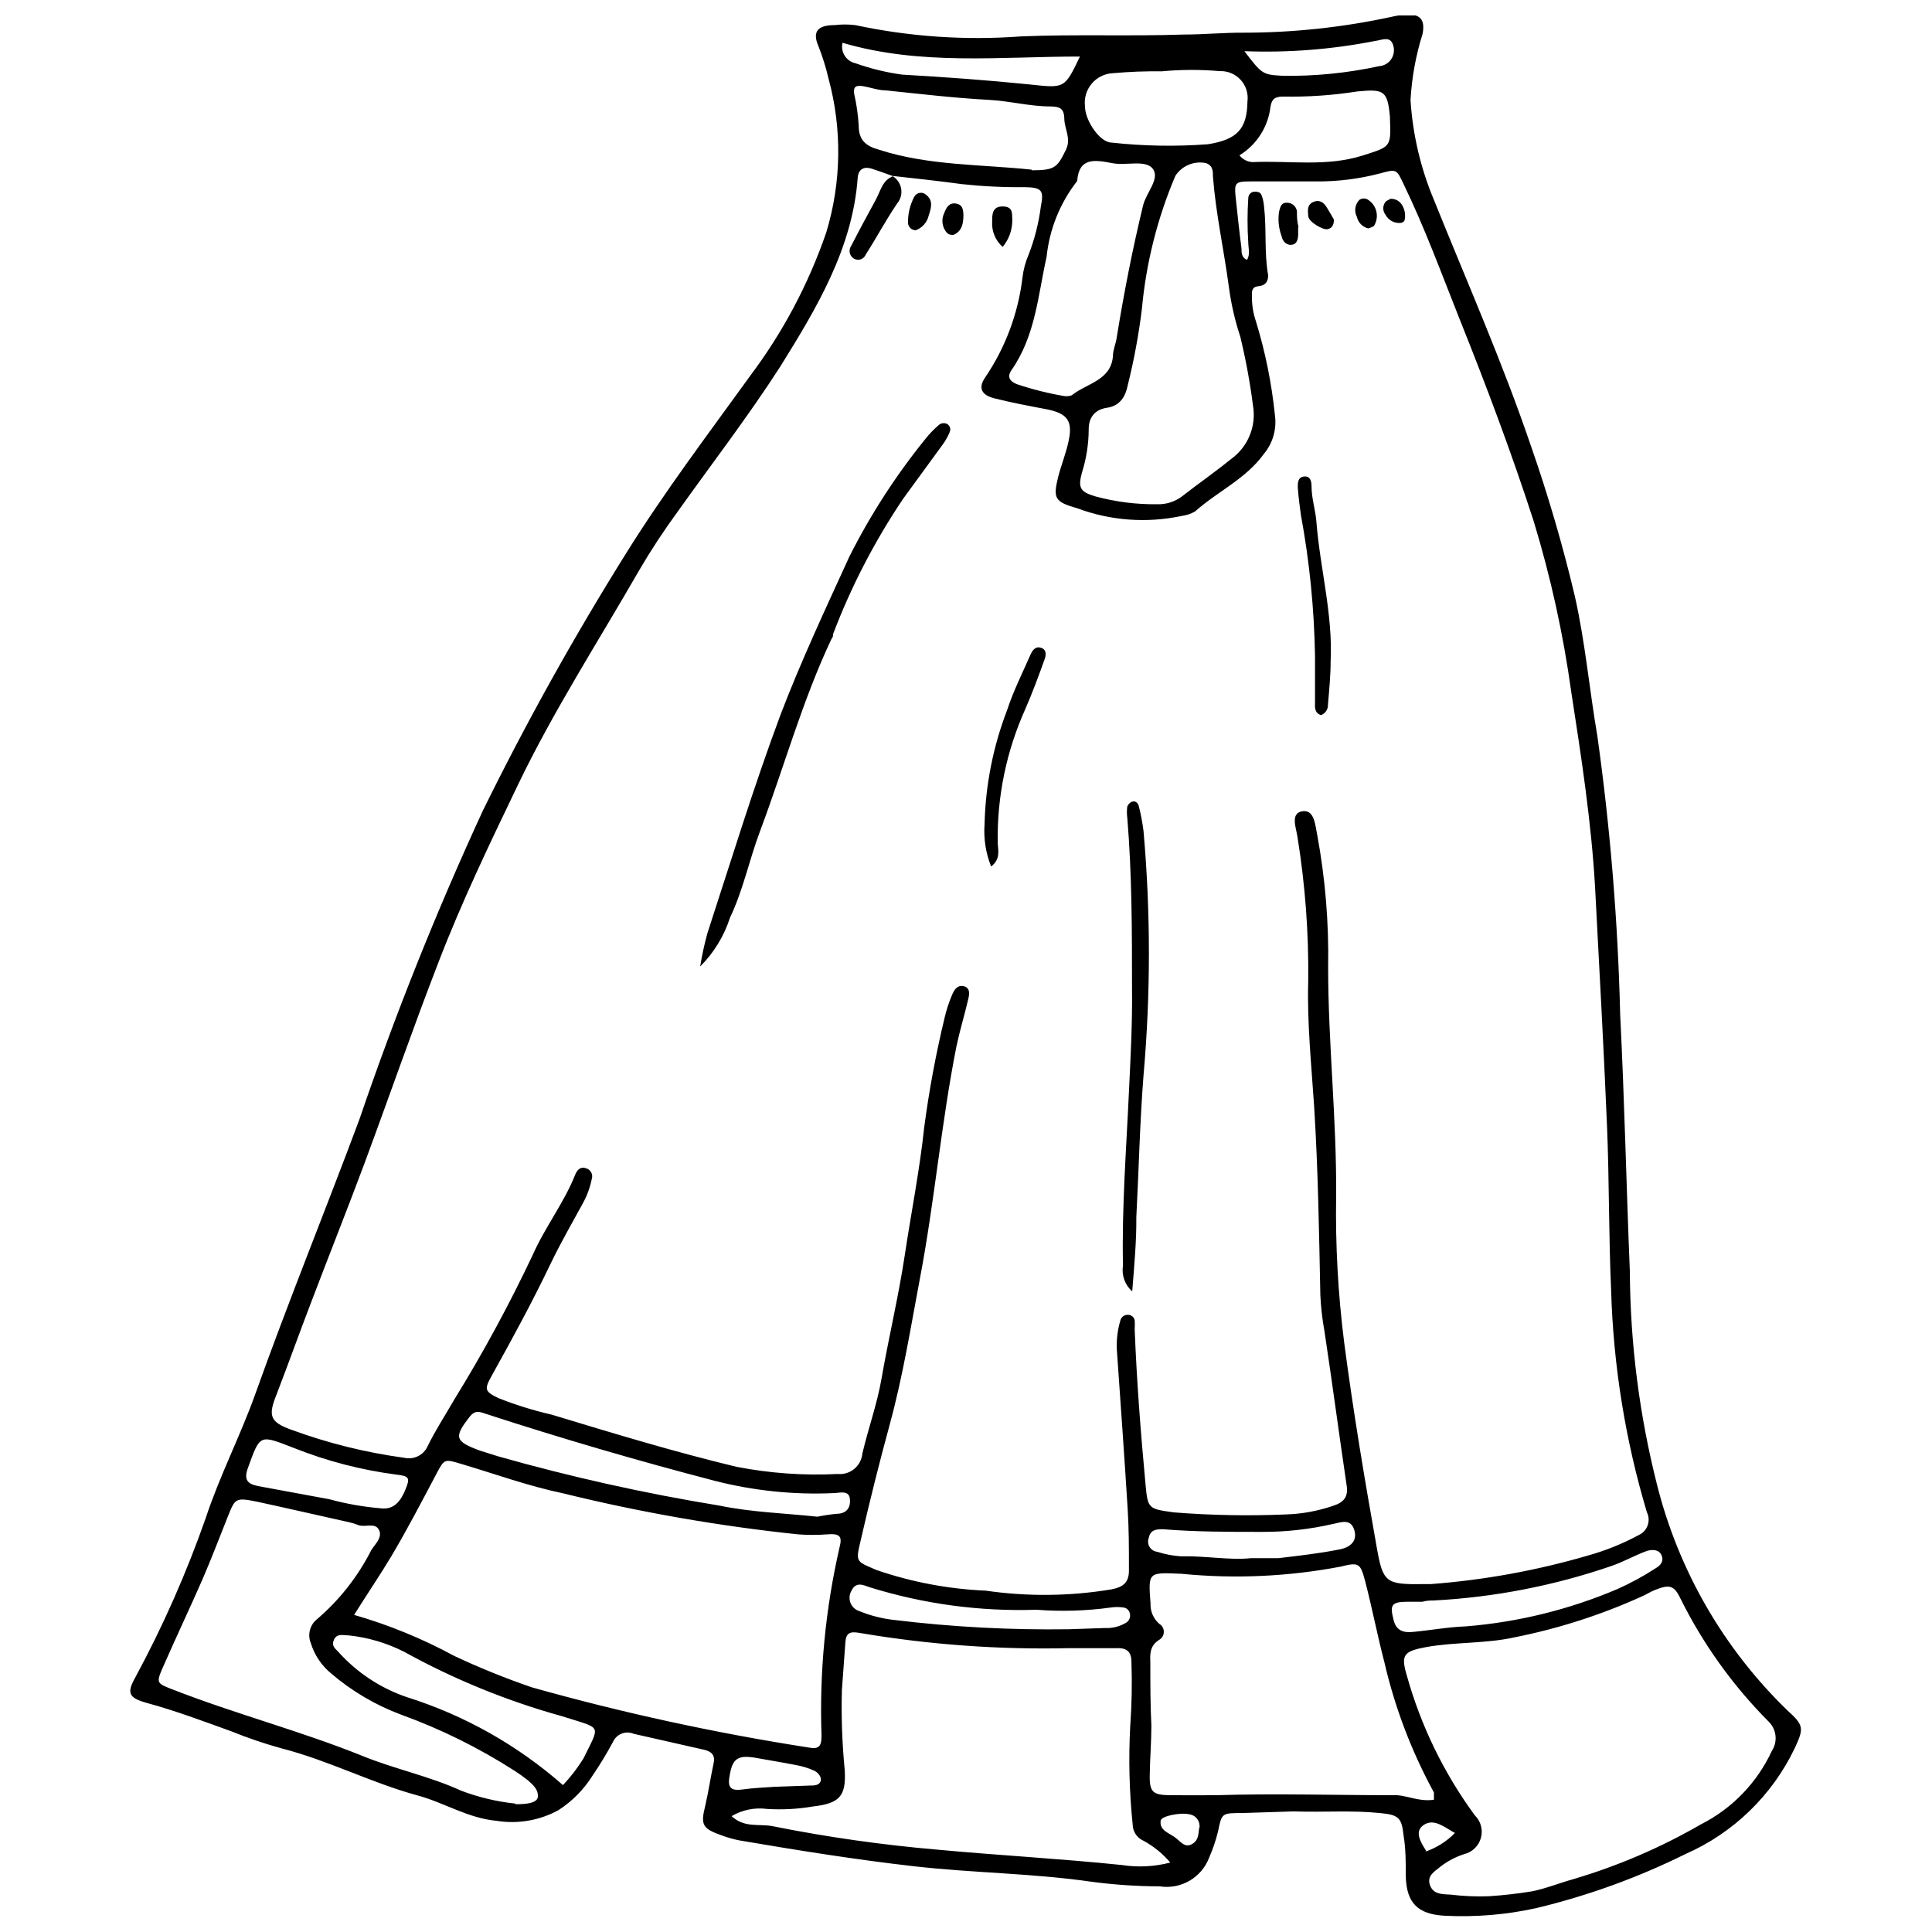 <?xml version="1.0" encoding="UTF-8"?>
<!-- The Best Svg Icon site in the world: iconSvg.co, Visit us! https://iconsvg.co -->
<svg width="800px" height="800px" version="1.1" viewBox="144 144 512 512" xmlns="http://www.w3.org/2000/svg">
 <defs>
  <clipPath id="a">
   <path d="m178 148.09h444v503.81h-444z"/>
  </clipPath>
 </defs>
 <g clip-path="url(#a)">
  <path d="m486.72 624.04-13.496 0.434c-5.441 0-5.441 0-6.422 4.844-0.582 2.367-1.367 4.68-2.34 6.914-2 5.344-7.477 8.551-13.117 7.672-5.988-0.016-11.969-0.418-17.906-1.195-15.676-2.285-31.566-2.34-47.297-4.137-15.73-1.797-30.914-4.246-46.262-6.859h0.004c-1.461-0.289-2.898-0.691-4.301-1.195-5.441-1.906-5.988-2.777-4.68-8 0.871-3.754 1.414-7.566 2.231-11.32 0.434-2.066-0.598-3.047-2.504-3.484l-18.723-4.246h0.004c-2.09-0.883-4.504 0.059-5.445 2.121-1.656 3.086-3.473 6.086-5.441 8.98-2.305 3.676-5.387 6.797-9.035 9.145-4.981 2.727-10.723 3.723-16.328 2.832-7.727-0.707-13.934-4.844-21.062-6.75-12.355-3.375-23.621-9.305-36.027-12.465-4.508-1.25-8.941-2.758-13.281-4.516-7.402-2.668-14.75-5.441-22.367-7.512-4.844-1.359-5.441-2.613-2.992-6.91 7.281-13.496 13.488-27.543 18.559-42.016 3.699-11.211 9.145-21.77 13.062-32.656 8.762-24.602 18.723-48.98 27.758-73.254h-0.004c9.473-27.758 20.371-55.008 32.656-81.637 11.527-23.438 24.242-46.273 38.098-68.414 10.016-16.055 21.496-31.238 32.656-46.695h-0.004c8.707-11.559 15.539-24.414 20.246-38.098 4.031-13.281 4.238-27.426 0.602-40.82-0.691-2.965-1.602-5.875-2.723-8.707-1.633-3.809 0-5.441 4.356-5.441 1.805-0.215 3.633-0.215 5.441 0 14.441 3.086 29.25 4.094 43.977 2.992 14.367-0.598 28.684 0 42.996-0.488 5.441 0 10.887-0.543 16-0.488v-0.004c13.062-0.008 26.086-1.395 38.859-4.137 1.254-0.297 2.527-0.512 3.809-0.652 4.027-0.273 5.441 1.199 4.734 5.062-1.797 5.703-2.875 11.609-3.211 17.578 0.578 9.102 2.672 18.043 6.203 26.453 8.762 21.77 18.23 43.16 25.742 65.309h0.004c4.535 13.02 8.406 26.262 11.59 39.676 2.777 12.301 3.863 24.816 5.988 37.172 3.422 24.48 5.441 49.141 6.039 73.855 1.145 22.641 1.633 45.336 2.559 67.977 0.102 19.031 2.512 37.984 7.184 56.438 5.711 22.789 17.684 43.523 34.562 59.867 4.461 4.027 4.356 4.789 1.961 10.016l-0.004-0.004c-5.988 12.539-16.281 22.508-29.008 28.086-12.594 6.238-25.848 11.039-39.512 14.312-7.965 1.758-16.129 2.434-24.273 2.016-7.238-0.383-10.121-3.539-10.285-10.449 0-3.644 0-7.293-0.598-10.887-0.488-4.68-1.359-5.441-6.312-5.879-7.297-0.762-14.809-0.164-22.918-0.434zm-106.29-433.44c-1.797-0.652-3.539-1.305-5.441-1.906-1.906-0.598-3.539 0-3.699 2.504-1.359 18.613-10.887 34.504-20.52 49.961-8.438 13.117-18.07 25.633-27.211 38.477l-0.004 0.004c-3.656 4.996-7.051 10.172-10.176 15.512-10.887 18.941-22.695 37.227-32.109 56.82-7.457 15.512-14.914 31.023-21.062 47.023-6.859 17.688-13.062 35.648-19.648 53.391-4.57 12.246-9.414 24.383-14.043 36.574-3.156 8.219-6.043 16.328-9.254 24.656-2.176 5.441-1.852 7.184 3.863 9.254l0.004-0.004c9.691 3.57 19.75 6.07 29.988 7.457 2.527 0.594 5.129-0.684 6.203-3.051 2.066-4.246 4.68-8.219 7.019-12.301v0.004c7.66-12.41 14.617-25.238 20.848-38.426 3.211-7.293 8.273-13.77 11.211-21.172 0.488-1.199 1.305-2.285 2.832-1.797h-0.004c0.621 0.148 1.148 0.555 1.449 1.117 0.301 0.562 0.348 1.227 0.129 1.824-0.441 2.188-1.211 4.297-2.285 6.258-2.992 5.441-6.094 10.887-8.707 16.328-4.789 10.016-10.07 19.703-15.457 29.391-2.066 3.699-1.961 4.246 1.797 6.043v-0.004c4.562 1.805 9.258 3.258 14.039 4.356 16.328 4.953 32.656 9.906 48.98 13.824h0.004c8.832 1.719 17.844 2.359 26.832 1.902 1.586 0.152 3.172-0.34 4.398-1.359 1.227-1.023 1.992-2.492 2.133-4.082 1.578-6.695 3.973-13.281 5.117-20.082 1.906-10.887 4.516-21.77 6.148-32.656 1.633-10.887 3.918-22.367 5.117-33.633h-0.004c1.297-9.832 3.113-19.59 5.445-29.227 0.469-1.992 1.105-3.941 1.902-5.824 0.543-1.305 1.359-2.832 3.156-2.394 1.797 0.434 1.469 2.231 1.145 3.539-0.98 4.191-2.231 8.273-3.102 12.41-4.027 20.355-5.769 40.926-9.633 61.281-2.449 12.953-4.516 25.961-8 38.75-2.832 10.395-5.441 20.844-7.836 31.293-1.305 5.441-0.98 5.172 4.356 7.457h-0.004c9.305 3.188 19.02 5.019 28.844 5.441 11.055 1.605 22.289 1.496 33.309-0.328 3.43-0.652 4.789-2.016 4.68-5.441 0-5.441 0-10.559-0.328-15.781-0.871-14.152-1.906-28.246-2.883-42.398-0.109-2.629 0.219-5.262 0.98-7.781 0.27-0.848 1.074-1.402 1.961-1.363 0.859-0.02 1.613 0.574 1.793 1.418 0.059 0.797 0.059 1.598 0 2.394 0.543 13.77 1.578 27.211 2.883 41.199 0.598 6.367 0.707 6.422 7.566 7.348 9.832 0.777 19.703 0.961 29.555 0.543 4.281-0.125 8.52-0.895 12.57-2.285 2.883-0.926 4.082-2.394 3.594-5.441-2.016-13.605-3.809-27.211-5.879-40.871v-0.004c-0.578-3.164-0.941-6.363-1.086-9.578-0.328-16.328-0.598-33.254-1.633-49.797-0.707-10.887-1.906-22.258-1.578-33.363 0.148-12.758-0.801-25.504-2.832-38.098-0.328-2.449-2.016-6.367 1.25-6.91 3.266-0.543 3.43 3.754 3.973 6.312h0.004c2.129 11.539 3.094 23.262 2.883 34.992 0 20.246 2.285 40.383 2.121 60.684-0.211 12.953 0.496 25.902 2.125 38.75 2.394 18.285 5.441 36.41 8.652 54.426 1.633 9.254 2.394 9.797 12.465 9.633h1.902c14.086-1.066 28.023-3.602 41.582-7.562 4.688-1.305 9.215-3.129 13.496-5.445 1.098-0.504 1.938-1.434 2.34-2.57 0.398-1.141 0.32-2.391-0.215-3.469-5.707-19.098-8.891-38.859-9.473-58.781-0.652-14.531-0.488-29.172-1.09-43.539-0.871-21.062-2.066-42.07-3.156-63.133-0.98-17.414-3.644-34.613-6.312-51.867-2.117-15.332-5.445-30.473-9.957-45.281-5.879-18.18-12.625-36.082-19.758-53.879-4.734-11.918-9.145-23.945-14.75-35.539-1.852-3.918-1.852-3.973-6.203-2.777-5.594 1.469-11.359 2.184-17.145 2.125h-17.363c-3.754 0-4.137 0.383-3.809 3.809 0.488 4.625 0.98 9.254 1.578 13.879 0 1.145 0 2.504 1.469 3.102 0.926-1.523 0.328-3.156 0.328-4.734-0.246-3.824-0.246-7.66 0-11.484 0-1.09 0.707-1.961 2.066-1.852 1.359 0.109 1.414 0.816 1.688 1.578h0.004c0.227 0.781 0.371 1.586 0.434 2.394 0.707 6.043 0 12.137 1.09 18.18 0 1.578-0.652 2.723-2.504 2.883-1.852 0.164-1.852 1.359-1.797 2.613-0.039 2.258 0.309 4.504 1.035 6.641 2.504 8.141 4.199 16.508 5.059 24.98 0.504 3.672-0.562 7.387-2.938 10.23-4.734 6.586-12.301 9.961-18.23 15.238v0.004c-1.105 0.637-2.328 1.047-3.594 1.195-9.242 1.969-18.855 1.25-27.703-2.066-5.988-1.688-6.367-2.668-4.953-8.383 0.816-3.156 2.066-6.203 2.723-9.359 1.199-5.441-0.328-7.402-5.934-8.492-4.625-0.871-9.254-1.742-13.77-2.883-3.43-0.871-4.246-2.777-2.449-5.441v-0.004c5.418-7.957 8.832-17.105 9.961-26.668 0.242-2.023 0.773-4.004 1.578-5.875 1.609-4.117 2.703-8.41 3.266-12.793 0.871-4.356 0.273-5.117-4.356-5.172v0.004c-5.562 0.055-11.121-0.219-16.652-0.816-6.203-0.871-12.246-1.469-18.395-2.18zm-142.59 381.36c9.219 2.66 18.125 6.309 26.559 10.887 6.703 3.148 13.57 5.926 20.574 8.324 24.008 6.746 48.398 12.051 73.039 15.895 2.883 0.543 3.699 0 3.699-3.102-0.582-16.793 1.027-33.59 4.789-49.965 0.762-2.938 0-3.644-3.32-3.375-2.555 0.191-5.117 0.191-7.672 0-20.996-2.203-41.816-5.84-62.316-10.883-9.145-1.906-17.961-5.117-26.941-7.781-4.356-1.305-4.461-1.414-6.477 2.394-3.918 7.402-7.781 14.859-12.082 22.098-2.938 4.894-6.152 9.629-9.852 15.508zm300.7 74.562c3.848-0.242 7.684-0.68 11.484-1.305 3.754-0.762 7.348-2.231 10.887-3.211v-0.004c11.816-3.484 23.184-8.363 33.852-14.531 8.266-4.176 14.883-11.023 18.777-19.43 1.625-2.453 1.281-5.715-0.816-7.781-9.508-9.555-17.41-20.582-23.402-32.656-1.633-3.484-2.938-3.754-6.641-2.285-1.145 0.434-2.231 1.145-3.43 1.688-10.812 4.914-22.152 8.566-33.797 10.887-7.781 1.742-15.781 1.199-23.566 2.613-5.824 1.09-6.695 2.016-5.117 7.348v-0.004c3.719 13.402 9.84 26.02 18.07 37.227 1.586 1.551 2.207 3.84 1.617 5.981-0.586 2.137-2.293 3.789-4.449 4.309-2.215 0.715-4.293 1.801-6.148 3.211-1.523 1.305-3.754 2.394-2.938 4.898 0.816 2.504 3.047 2.504 5.441 2.613v-0.004c3.375 0.418 6.777 0.562 10.176 0.438zm-200.66-21.227c3.43 3.211 7.348 1.961 10.887 2.668 14.387 2.879 28.922 4.949 43.539 6.203 16.328 1.523 32.656 2.394 48.98 4.082h0.004c4.277 0.668 8.652 0.445 12.844-0.652-1.984-2.344-4.383-4.297-7.078-5.769-1.727-0.734-2.859-2.422-2.883-4.301-0.898-8.656-1.117-17.375-0.652-26.066 0.41-5.652 0.52-11.32 0.324-16.98 0-2.883-1.305-3.863-4.301-3.699h-12.191l0.004-0.004c-18.59 0.434-37.18-0.918-55.516-4.027-2.613-0.488-3.644 0-3.809 2.504-0.328 4.246-0.598 8.492-0.926 12.734-0.18 7.066 0.074 14.137 0.762 21.172 0.383 6.859-1.359 8.762-8.438 9.578h0.004c-4.008 0.684-8.082 0.902-12.137 0.652-3.266-0.438-6.578 0.234-9.418 1.906zm186.13-4.352v-1.906c-5.949-10.902-10.383-22.566-13.168-34.668-1.852-7.074-3.211-14.258-5.062-21.336-1.25-4.68-1.578-5.117-6.477-3.863-13.879 2.644-28.066 3.285-42.125 1.906-8.871-0.383-8.926-0.598-8.273 7.836-0.102 2.078 0.766 4.086 2.34 5.441 0.734 0.445 1.184 1.238 1.184 2.098 0 0.855-0.449 1.648-1.184 2.094-2.723 1.688-2.449 4.027-2.394 6.422 0 5.441 0 10.887 0.273 16.328 0 4.461-0.383 8.926-0.434 13.336-0.055 4.41 0.98 5.062 5.441 5.117 4.461 0.055 8.109 0 12.191 0 15.621-0.488 31.238 0 46.859 0 3.211-0.223 6.746 1.848 10.828 1.195zm-243.39 1.199c3.809 0 5.441-0.543 5.879-1.688 0.328-2.066-1.145-3.375-2.559-4.625v-0.004c-1.152-0.914-2.352-1.77-3.59-2.559-9.43-6.059-19.508-11.043-30.043-14.859-6.758-2.519-13.02-6.203-18.504-10.883-2.578-2.106-4.473-4.93-5.445-8.109-0.871-2.152-0.281-4.625 1.469-6.152 6.023-5.102 10.961-11.355 14.531-18.395 1.035-1.688 3.102-3.43 2.066-5.441-1.035-2.016-3.539-0.598-5.441-1.25l0.004-0.004c-0.793-0.324-1.613-0.582-2.449-0.762-8.109-1.797-16.328-3.699-24.383-5.441-5.769-1.145-5.824-0.98-7.836 4.082-2.016 5.062-4.246 10.887-6.586 16.328-3.43 7.836-7.129 15.621-10.559 23.457-1.852 4.246-1.688 4.246 2.832 5.988 16.328 6.367 33.578 10.887 49.797 17.414 8.598 3.539 17.961 5.441 26.395 9.305 4.637 1.766 9.488 2.918 14.422 3.43zm195.44-370.64c-0.789-6.152-1.914-12.258-3.375-18.285-1.402-4.234-2.402-8.59-2.996-13.008-1.305-9.852-3.484-19.539-4.246-29.445 0-1.414 0-2.883-1.852-3.539l0.004 0.004c-3.141-0.656-6.359 0.684-8.109 3.371-4.769 11.227-7.762 23.125-8.871 35.27-0.836 6.82-2.09 13.578-3.754 20.246-0.543 2.777-1.961 5.441-5.441 5.934-3.484 0.488-4.953 2.832-4.898 5.824l-0.004-0.004c-0.023 3.863-0.629 7.695-1.793 11.375-1.09 4.027-0.488 5.117 3.594 6.312h-0.004c5.32 1.441 10.816 2.137 16.328 2.07 2.367 0.082 4.691-0.648 6.586-2.07 4.301-3.375 8.816-6.477 13.008-9.906v0.004c2.199-1.574 3.914-3.738 4.941-6.242 1.031-2.5 1.336-5.242 0.883-7.91zm-49.797-2.504c0.543 0 1.359 0 1.797-0.273 3.973-3.156 10.449-3.918 10.887-10.449 0-1.578 0.762-3.156 0.98-4.734 1.906-11.809 4.191-23.512 7.019-35.16 0.816-3.32 4.461-6.965 2.613-9.578-1.852-2.613-7.129-0.816-10.887-1.578-4.68-0.926-8.762-1.469-9.199 4.734l-0.004 0.004c-4.539 5.797-7.348 12.758-8.109 20.082-2.285 10.23-2.938 20.898-9.305 30.043-1.199 1.688-0.543 2.992 1.523 3.754 4.137 1.383 8.379 2.438 12.68 3.156zm-8.816-59.867c6.148 0 6.75-0.762 9.035-5.441 1.469-2.992-0.383-5.441-0.434-8.273-0.055-2.832-1.359-3.156-3.699-3.211-5.441 0-10.887-1.469-16.328-1.742-9.145-0.488-18.23-1.578-27.211-2.504-2.066 0-4.137-0.816-6.258-1.145-2.121-0.328-2.394 0.598-2.176 2.066l-0.012 0.004c0.637 2.758 1.035 5.559 1.199 8.383 0 3.809 1.797 5.441 5.441 6.422 13.062 4.246 27.32 3.863 40.438 5.277zm-56.824 356.81c1.656-0.336 3.328-0.59 5.008-0.762 2.832 0 3.863-1.742 3.594-4.027-0.273-2.285-2.668-1.523-4.137-1.469-10.68 0.496-21.375-0.605-31.73-3.266-20.465-5.332-40.617-11.23-60.465-17.688-1.688-0.543-2.883-1.199-4.41 0.707-4.246 5.441-3.973 6.531 2.668 8.98l4.844 1.523c19.289 5.473 38.879 9.832 58.668 13.062 8.383 1.742 17.199 2.012 25.961 2.938zm-67.43 71.133c2.043-2.168 3.867-4.539 5.441-7.074 4.356-8.98 5.008-7.781-4.734-10.887l-1.25-0.383-0.004 0.004c-14.453-4.031-28.387-9.73-41.523-16.98-4.594-2.336-9.574-3.812-14.695-4.356-1.469 0-3.156-0.598-3.918 1.145-0.762 1.742 0.383 2.34 1.199 3.266h-0.004c4.891 5.441 11.094 9.547 18.016 11.918 15.305 4.801 29.43 12.754 41.473 23.348zm158.65-454.17c-4.269-0.059-8.539 0.105-12.793 0.488-2.211 0.074-4.293 1.078-5.723 2.769-1.43 1.691-2.078 3.906-1.785 6.102 0 3.594 3.863 9.469 7.019 9.523 8.496 0.934 17.059 1.082 25.578 0.438 7.781-1.25 10.34-4.082 10.449-11.32 0.277-2.094-0.387-4.203-1.816-5.758-1.43-1.555-3.473-2.398-5.582-2.297-5.109-0.445-10.246-0.426-15.348 0.055zm20.629 22.258h-0.004c0.844 1.078 2.117 1.738 3.484 1.797 9.742-0.434 19.539 1.305 29.172-1.742 7.238-2.34 7.562-2.066 7.238-9.523v-0.598c-0.652-7.019-1.469-7.566-8.652-6.859h-0.004c-6.512 1.027-13.105 1.48-19.699 1.359-2.176 0-2.992 0.707-3.32 2.723-0.621 5.316-3.652 10.055-8.219 12.844zm51.375 382.99c-0.762 0-1.797 0-2.883 0.328h-3.863c-4.41 0-4.789 0.871-3.809 4.734 0.652 2.832 2.504 3.539 5.117 3.266 4.68-0.434 9.359-1.305 14.043-1.469l-0.008-0.004c13.852-1.113 27.434-4.457 40.219-9.902 3.473-1.559 6.82-3.379 10.016-5.445 1.414-0.816 2.34-1.906 1.633-3.539-0.707-1.633-2.777-1.578-4.356-0.926-2.992 1.145-5.769 2.723-8.762 3.754v0.004c-15.273 5.266-31.215 8.363-47.348 9.199zm-96.66 7.617 9.633-0.328v0.004c1.902 0.09 3.789-0.363 5.441-1.309 0.961-0.48 1.441-1.578 1.145-2.609-0.188-0.836-0.891-1.453-1.742-1.527-1.062-0.156-2.144-0.156-3.211 0-6.562 0.91-13.203 1.109-19.809 0.602-14.926 0.492-29.824-1.512-44.086-5.934-1.852-0.652-3.699-1.578-4.898 0.871-0.586 0.98-0.684 2.176-0.27 3.238 0.414 1.066 1.297 1.879 2.394 2.203 2.977 1.211 6.109 2 9.305 2.34 15.293 1.855 30.695 2.672 46.098 2.449zm-182.32-32.055c3.754 0.488 5.441-2.176 6.641-5.117 1.199-2.938 0.926-3.43-2.449-3.809-9.328-1.215-18.473-3.59-27.211-7.074-9.145-3.539-8.871-3.754-12.191 5.441-1.09 3.047 0 4.137 2.777 4.68l18.887 3.484h-0.004c4.434 1.211 8.973 2.012 13.551 2.394zm185.32-384.73c-21.117 0-42.234 2.449-62.914-3.644v-0.004c-0.273 1.184-0.059 2.43 0.598 3.453 0.652 1.027 1.695 1.742 2.887 1.988 3.984 1.418 8.105 2.422 12.301 2.996 11.32 0.652 22.641 1.469 33.852 2.613 9.195 0.977 9.195 1.195 13.277-7.402zm45.281 397.95h7.293c5.441-0.652 10.887-1.25 16.328-2.34 3.484-0.707 4.68-2.832 3.699-5.441-0.98-2.613-3.211-1.797-5.441-1.305v-0.004c-6.246 1.441-12.637 2.156-19.047 2.121-8.707 0-17.469 0-26.18-0.707-2.016 0-3.266 0.273-3.699 2.34-0.293 0.793-0.199 1.672 0.246 2.383 0.449 0.715 1.199 1.18 2.039 1.266 2.027 0.66 4.129 1.062 6.258 1.195 6.422-0.164 13.008 1.09 18.504 0.492zm-1.688-399.37c4.738 6.207 4.793 6.207 10.289 6.531 8.539 0.109 17.066-0.75 25.414-2.559 1.281-0.094 2.453-0.762 3.18-1.82 0.73-1.059 0.941-2.391 0.578-3.621-0.762-2.777-3.102-1.414-4.789-1.25-11.414 2.25-23.047 3.164-34.672 2.719zm-124.41 459.95 9.359-0.328c0.98 0 2.285 0 2.723-1.09 0.434-1.09-0.652-2.394-1.742-2.883-1.547-0.684-3.172-1.18-4.844-1.469-3.32-0.652-6.695-1.199-10.016-1.797-5.441-1.035-6.805 0-7.566 5.117-0.488 2.992 0.816 3.539 3.539 3.156 2.723-0.383 5.555-0.492 8.547-0.707zm112.5 10.887v-0.004c0.125-0.836-0.094-1.691-0.605-2.367-0.512-0.676-1.273-1.117-2.113-1.223-2.285-0.543-7.402 0.434-7.566 1.688-0.383 2.777 2.559 3.32 4.137 4.68s2.559 2.559 4.356 1.414c1.793-1.141 1.414-2.992 1.793-4.406zm59.867 6.312v-0.004c2.961-1.02 5.644-2.715 7.836-4.949-2.777-1.523-5.441-3.863-8.109-2.231-2.664 1.629-1.25 4.297 0.492 6.965z"/>
 </g>
 <path d="m329.55 400.13c0.477-2.949 1.113-5.875 1.902-8.762 6.312-19.32 12.246-38.805 19.375-57.906 5.441-14.258 11.973-28.191 18.34-42.125h0.004c5.559-11.004 12.273-21.383 20.027-30.969 1.027-1.301 2.176-2.504 3.43-3.59 0.602-0.641 1.547-0.816 2.34-0.438 0.766 0.43 1.074 1.379 0.707 2.176-0.469 1.141-1.074 2.219-1.797 3.215-3.484 4.844-7.074 9.633-10.559 14.477-7.535 11.203-13.766 23.238-18.559 35.863 0 0.383 0 0.816-0.383 1.199-7.727 16.328-12.57 33.961-18.941 50.941-2.883 7.621-4.461 15.621-8 23.023l0.004-0.004c-1.566 4.867-4.273 9.289-7.891 12.898z"/>
 <path d="m444.05 486.23c-1.934-1.695-2.859-4.266-2.449-6.805-0.328-15.348 0.871-30.695 1.578-46.043 0.434-9.09 0.926-18.18 0.816-27.211 0-15.129 0-30.316-1.25-45.445-0.141-0.992-0.141-2 0-2.992 0.215-0.562 0.645-1.012 1.195-1.254 1.035-0.383 1.633 0.383 1.852 1.145 0.555 2.168 0.973 4.367 1.25 6.586 1.906 21.562 1.906 43.254 0 64.82-0.98 12.52-1.25 25.09-1.906 37.609 0.059 5.93-0.488 12.133-1.086 19.59z"/>
 <path d="m494.07 333.52c-1.852-0.652-1.578-2.231-1.578-3.594v-12.137c-0.215-12.543-1.469-25.051-3.754-37.391-0.328-2.394-0.652-4.844-0.816-7.238 0-1.199 0-2.723 1.688-2.883 1.688-0.164 1.961 1.359 1.961 2.613 0 3.266 1.09 6.367 1.305 9.578 0.98 12.246 4.356 24.328 3.754 36.738 0 3.863-0.383 7.676-0.707 11.539v-0.004c0.051 1.23-0.695 2.352-1.852 2.777z"/>
 <path d="m406.66 373.63c-1.434-3.57-2.027-7.426-1.738-11.266 0.246-10.336 2.269-20.555 5.984-30.207 1.633-5.008 4.027-9.742 6.148-14.586 0.488-1.145 1.305-2.394 2.832-1.906 1.523 0.488 1.359 2.016 0.926 3.102-1.578 4.41-3.211 8.816-5.062 13.062v0.004c-5.016 11.109-7.523 23.188-7.348 35.375 0.055 2.07 0.871 4.41-1.742 6.422z"/>
 <path d="m380.43 190.6c1.254 0.715 2.129 1.949 2.379 3.367 0.254 1.422-0.141 2.883-1.074 3.981-2.992 4.41-5.441 9.035-8.328 13.551v0.004c-0.426 1.02-1.547 1.559-2.609 1.25-0.707-0.219-1.27-0.758-1.516-1.453-0.246-0.699-0.148-1.469 0.262-2.086 2.121-4.137 4.356-8.273 6.586-12.355 1.25-2.285 1.688-5.117 4.625-6.203z"/>
 <path d="m488.03 204.15v1.797c0 0.598 0 2.559-1.469 2.883-1.469 0.328-2.668-0.762-2.938-2.285h-0.004c-0.762-2.07-0.984-4.297-0.652-6.477 0.328-1.145 0.488-2.449 2.176-2.34 1.305 0.016 2.398 0.992 2.559 2.285 0 1.305 0 2.723 0.434 4.137z"/>
 <path d="m386.69 205.02c-1.102 0-2.012-0.859-2.066-1.961-0.031-2.387 0.531-4.742 1.633-6.856 0.285-0.578 0.832-0.984 1.465-1.09 0.637-0.109 1.285 0.094 1.746 0.543 1.961 1.523 1.25 3.644 0.652 5.441-0.402 1.805-1.695 3.281-3.43 3.922z"/>
 <path d="m497.5 202.19c0 1.578-0.598 2.34-1.742 2.559-1.145 0.219-4.953-1.906-5.062-3.484-0.109-1.578-0.328-2.938 1.25-3.699 1.578-0.762 2.832 0 3.644 1.359 0.82 1.359 1.422 2.394 1.91 3.266z"/>
 <path d="m409.71 209.43c-1.938-1.711-2.965-4.227-2.777-6.801 0-1.742 0-3.973 2.832-3.918 2.832 0.055 2.394 1.961 2.504 3.644h-0.004c0.016 2.586-0.891 5.094-2.555 7.074z"/>
 <path d="m399.32 200.78c0 2.394-0.328 4.41-2.559 5.441h0.004c-0.594 0.117-1.207-0.02-1.688-0.379-1.406-1.453-1.734-3.641-0.816-5.445 0.488-1.305 1.25-2.777 3.102-2.449 1.852 0.328 1.852 1.742 1.957 2.832z"/>
 <path d="m506.59 204.53c-1.5-0.359-2.66-1.543-2.992-3.047-0.793-1.488-0.527-3.316 0.652-4.516 0.703-0.484 1.633-0.484 2.34 0 2.301 1.504 2.981 4.574 1.523 6.91-0.473 0.293-0.984 0.516-1.523 0.652z"/>
 <path d="m512.36 196.7c1.336-0.121 2.621 0.562 3.266 1.742 0.699 1.199 0.91 2.621 0.598 3.973-0.203 0.359-0.566 0.602-0.98 0.652-1.68 0.191-3.305-0.676-4.082-2.176-0.781-0.988-0.781-2.387 0-3.375 0.273-0.438 1.199-0.598 1.199-0.816z"/>
</svg>